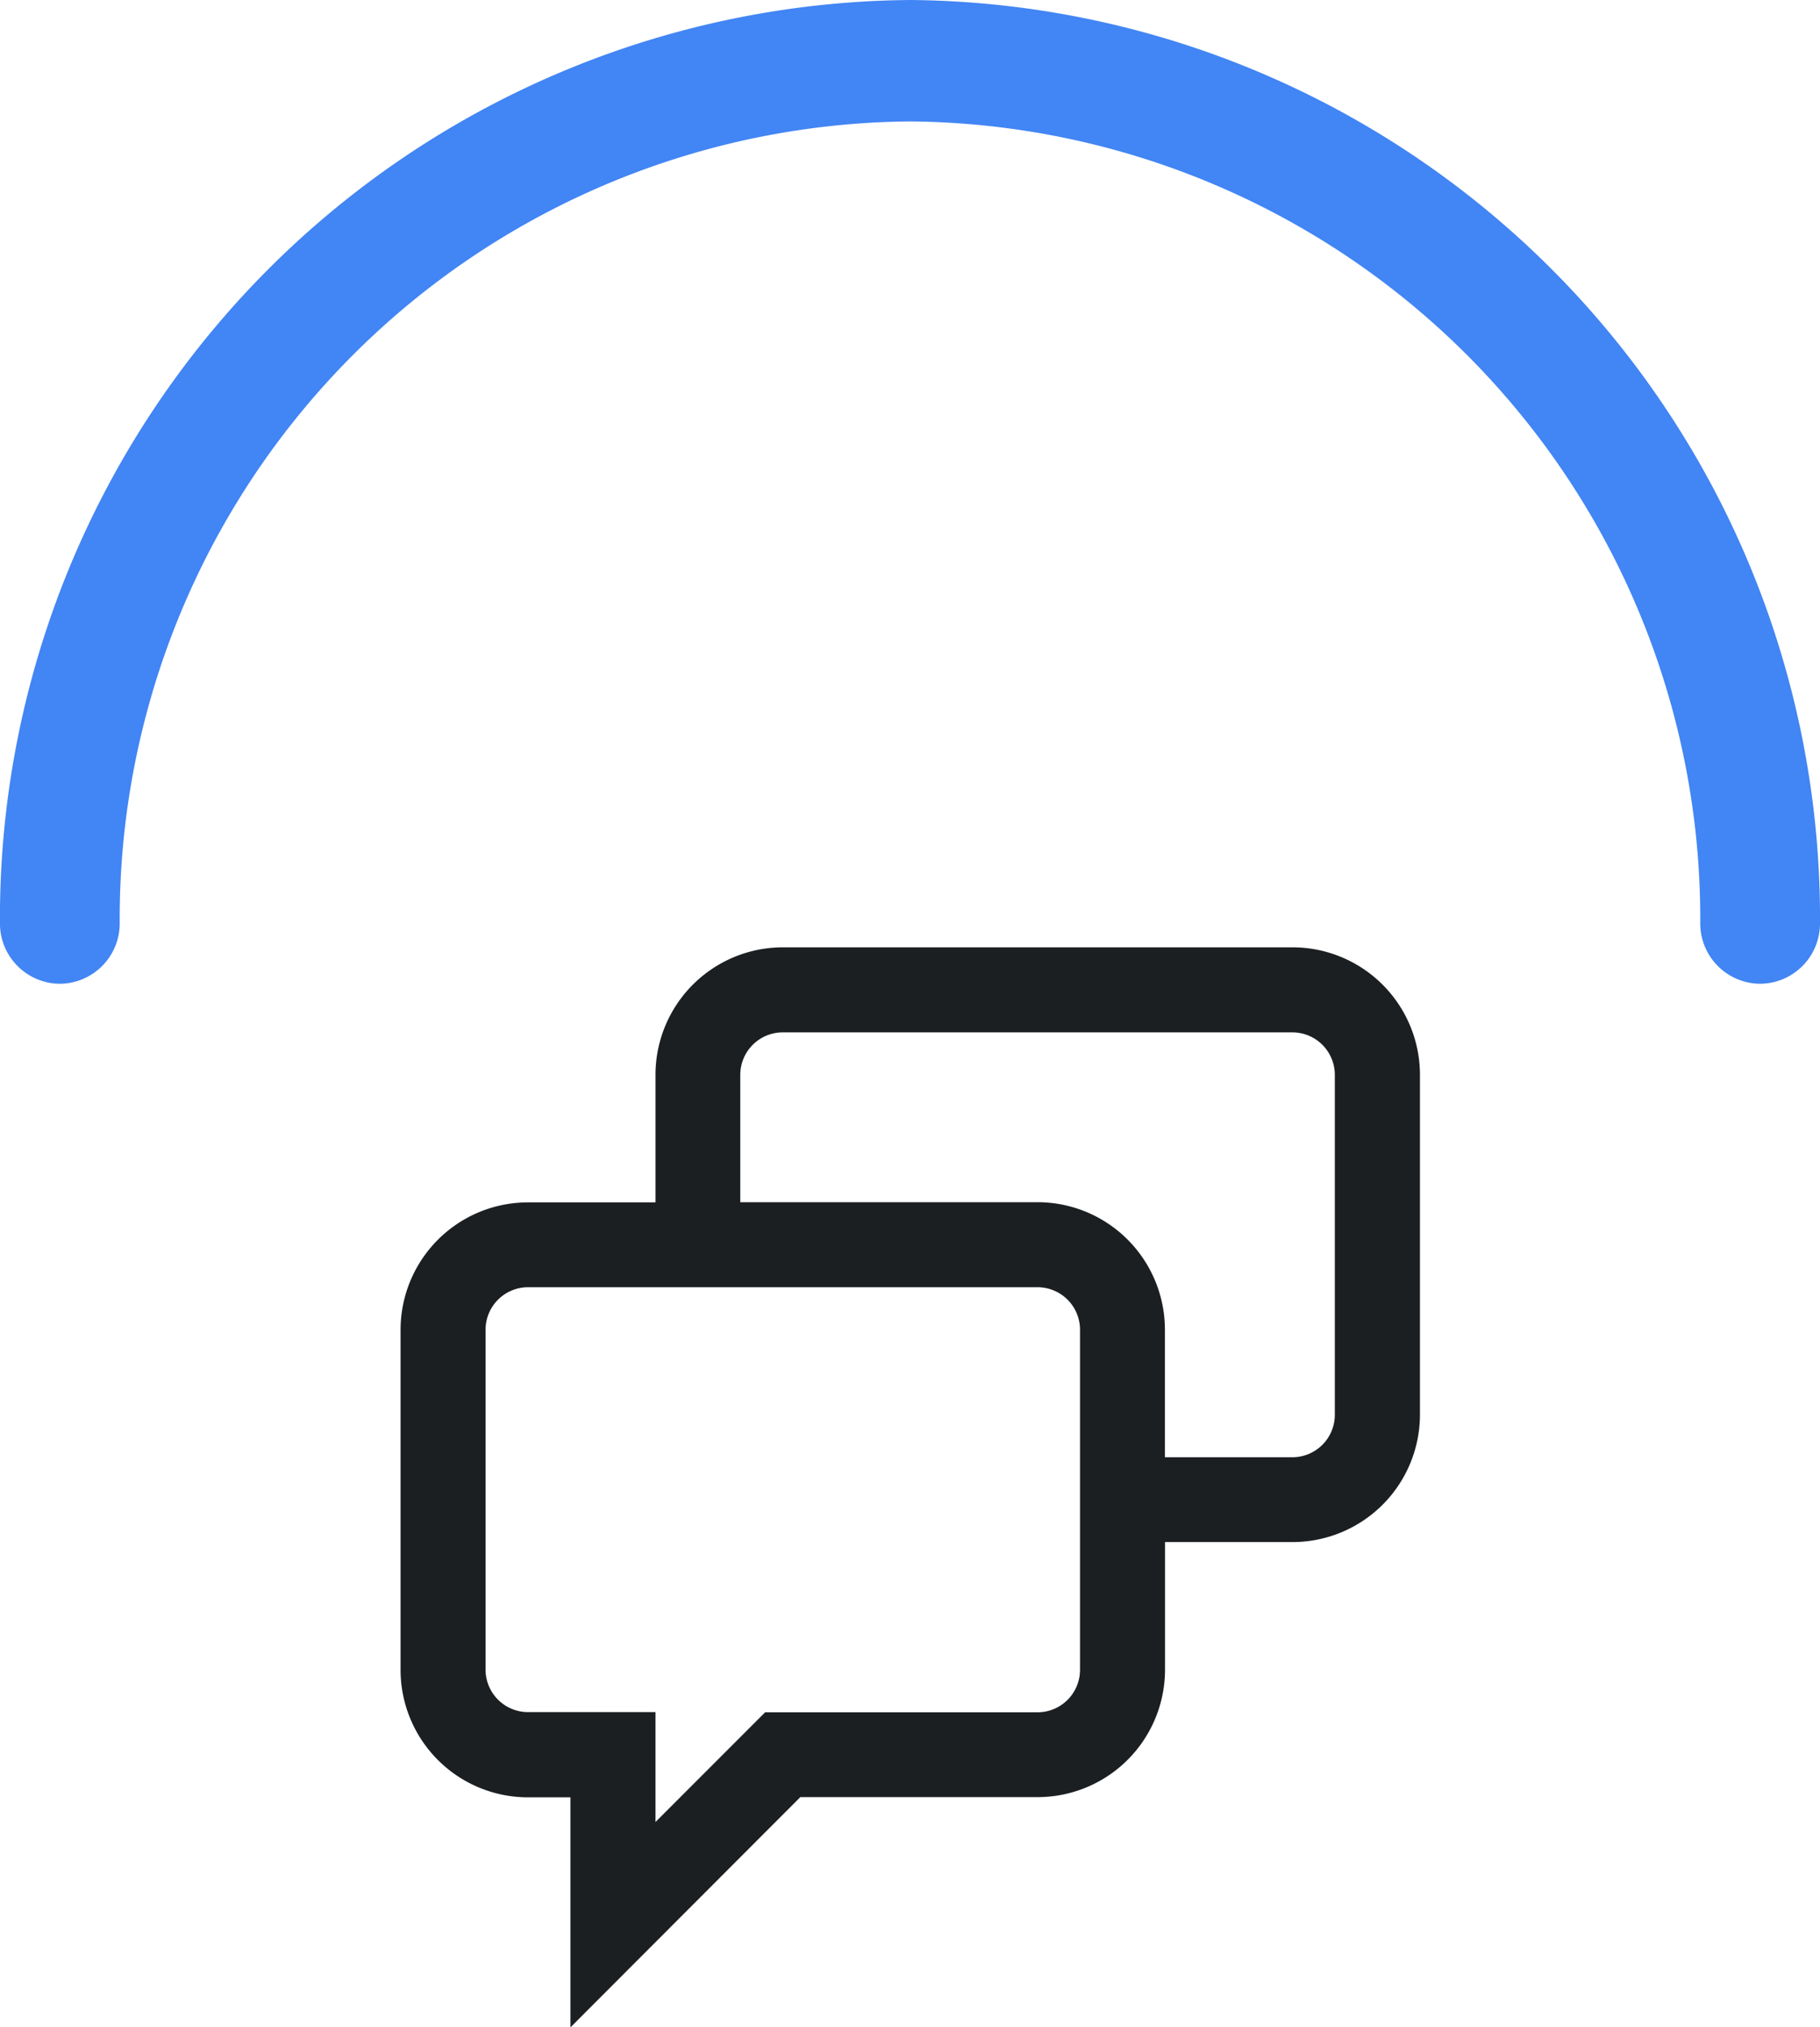 <svg id="phase_01" xmlns="http://www.w3.org/2000/svg" width="49.975" height="55.636" viewBox="0 0 49.975 55.636">
  <path id="パス_50239" data-name="パス 50239" d="M10.977,23.323h6.514a3.5,3.5,0,0,0,3.5-3.5v-3.5h3.5a3.5,3.5,0,0,0,3.5-3.5V3.5a3.5,3.5,0,0,0-3.5-3.5H10.495A3.5,3.5,0,0,0,7,3.5V7H3.5a3.5,3.5,0,0,0-3.5,3.5v9.329a3.5,3.5,0,0,0,3.5,3.5H4.664v6.314ZM9.328,3.5a1.167,1.167,0,0,1,1.166-1.166H24.488A1.167,1.167,0,0,1,25.654,3.5v9.329a1.167,1.167,0,0,1-1.166,1.166h-3.5v-3.5a3.5,3.5,0,0,0-3.5-3.5H9.328ZM3.5,20.99a1.167,1.167,0,0,1-1.166-1.166V10.5A1.167,1.167,0,0,1,3.5,9.329H17.491A1.167,1.167,0,0,1,18.657,10.5v9.329a1.167,1.167,0,0,1-1.166,1.166h-7.48L7,24.006V20.99Z" transform="translate(10.999 26)" fill="#1b1f22"/>
  <path id="パス_50807" data-name="パス 50807" d="M48.332,27a1.655,1.655,0,0,1-1.644-1.667,21.878,21.878,0,0,0-21.7-22,21.878,21.878,0,0,0-21.7,22A1.656,1.656,0,0,1,1.645,27,1.655,1.655,0,0,1,0,25.338,25.193,25.193,0,0,1,24.989,0,25.193,25.193,0,0,1,49.976,25.338,1.655,1.655,0,0,1,48.332,27" transform="translate(-0.001)" fill="#4285f4"/>
</svg>
